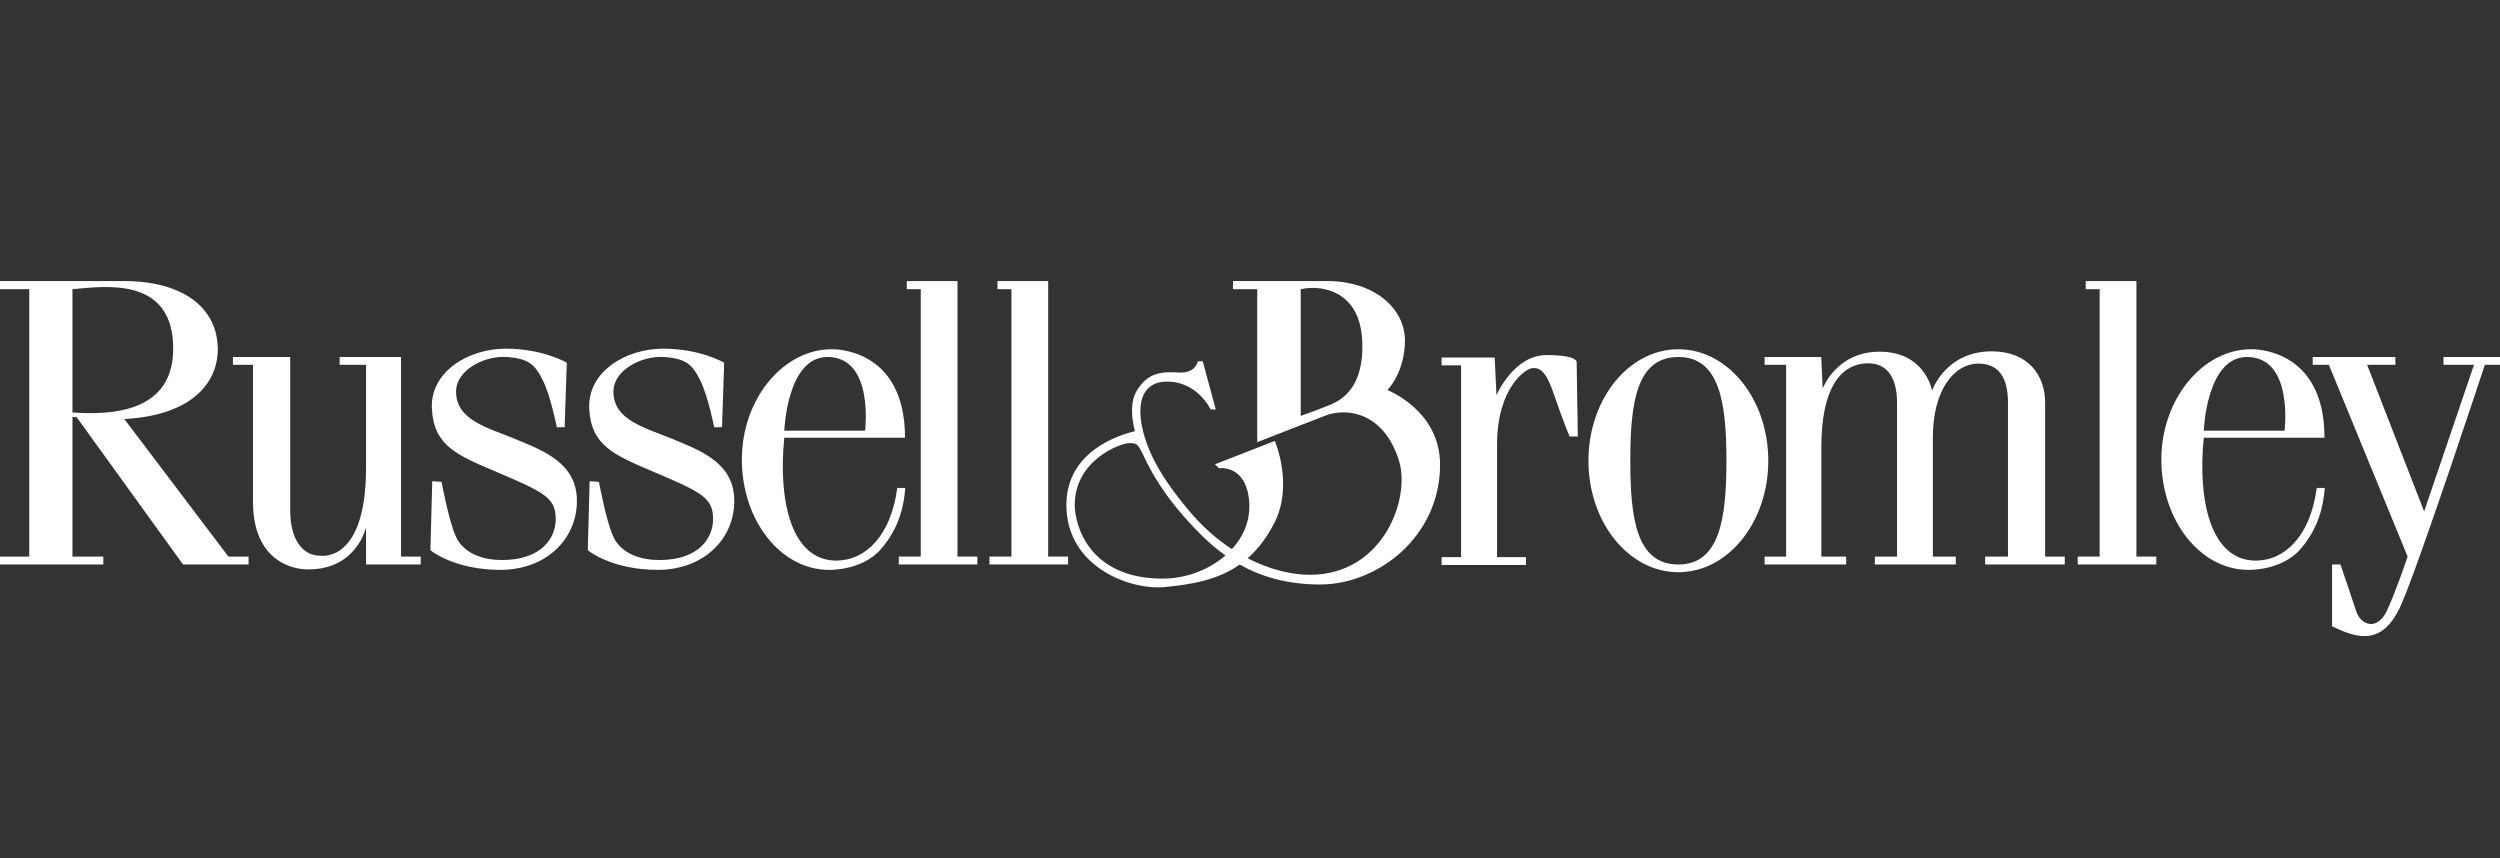 <svg xmlns="http://www.w3.org/2000/svg" width="169" height="58" viewBox="0 0 169 58" fill="none"><rect x="0" y="0" width="169" height="58" fill="#333333" stroke="none"/><path d="M11.697 23.156C11.445 18.668 6.943 19.377 4.898 19.548V27.883C8.649 28.16 11.93 27.294 11.697 23.156ZM16.804 37.626V38.159H12.372L5.186 28.207C5.09 28.195 4.996 28.186 4.898 28.174V37.626H6.984V38.159H0V37.626H1.978V19.548H0V19H8.375C12.286 19 14.621 20.727 14.719 23.45C14.802 25.769 13.079 28.076 8.403 28.326L15.441 37.626H16.804Z" fill="white"></path><path d="M15.746 24.661H17.103V33.941C17.103 37.461 19.24 38.492 20.849 38.492C24.117 38.492 24.745 35.65 24.745 35.65V38.159H28.441V37.625H27.109V24.133H22.961V24.661H24.745V31.627C24.745 38.139 21.628 37.565 21.628 37.565C20.498 37.565 19.617 36.531 19.617 34.499V24.133H15.746V24.661Z" fill="white"></path><path d="M38.17 28.876L38.316 24.52C38.316 24.52 36.723 23.57 34.184 23.57C31.685 23.57 29.07 25.114 29.195 27.628C29.321 30.143 30.905 30.772 33.545 31.894C36.844 33.296 37.567 33.664 37.567 35.097C37.567 36.329 36.648 37.858 33.933 37.858C31.322 37.858 30.804 36.229 30.804 36.229C30.352 35.274 29.85 32.573 29.85 32.573L29.221 32.532L29.095 37.195C29.095 37.195 30.679 38.522 33.821 38.522C36.964 38.522 38.999 36.404 38.999 33.865C38.999 31.325 36.812 30.496 34.801 29.666C32.962 28.907 30.83 28.408 30.83 26.472C30.83 25.013 32.74 24.033 34.249 24.133C35.757 24.234 36.184 24.662 36.712 25.742C37.24 26.824 37.642 28.886 37.642 28.886L38.17 28.876Z" fill="white"></path><path d="M48.808 28.876L48.954 24.52C48.954 24.52 47.361 23.57 44.822 23.57C42.323 23.57 39.708 25.114 39.833 27.628C39.959 30.143 41.543 30.772 44.182 31.894C47.482 33.296 48.205 33.664 48.205 35.097C48.205 36.329 47.285 37.858 44.57 37.858C41.959 37.858 41.443 36.229 41.443 36.229C40.99 35.274 40.488 32.573 40.488 32.573L39.859 32.532L39.734 37.195C39.734 37.195 41.317 38.522 44.46 38.522C47.601 38.522 49.638 36.404 49.638 33.865C49.638 31.325 47.451 30.496 45.44 29.666C43.601 28.907 41.468 28.408 41.468 26.472C41.468 25.013 43.378 24.033 44.886 24.133C46.395 24.234 46.822 24.662 47.35 25.742C47.878 26.824 48.28 28.886 48.28 28.886L48.808 28.876Z" fill="white"></path><path d="M53.019 29.115H58.479C58.479 29.115 59.108 24.132 55.936 24.132C53.192 24.132 53.019 29.115 53.019 29.115ZM56.029 38.522C52.782 38.522 50.15 35.184 50.15 31.066C50.15 26.948 52.965 23.609 56.21 23.609C56.21 23.609 61.179 23.408 61.179 29.59H53.019C52.592 33.747 53.45 37.896 56.533 37.896C58.513 37.896 60.23 36.212 60.654 32.986H61.199C61.109 34.02 60.872 35.596 59.563 37.108C58.248 38.626 55.976 38.52 56.029 38.522Z" fill="white"></path><path d="M148.976 29.115H154.437C154.437 29.115 155.066 24.132 151.894 24.132C149.149 24.132 148.976 29.115 148.976 29.115ZM151.986 38.522C148.74 38.522 146.107 35.184 146.107 31.066C146.107 26.948 148.922 23.609 152.168 23.609C152.168 23.609 157.136 23.408 157.136 29.59H148.976C148.549 33.747 149.407 37.896 152.491 37.896C154.47 37.896 156.187 36.212 156.612 32.986H157.157C157.066 34.02 156.83 35.596 155.521 37.108C154.206 38.626 151.934 38.52 151.986 38.522Z" fill="white"></path><path d="M61.299 19.548H62.242V37.625H60.759V38.159H66.07V37.625H64.726V19H61.299V19.548Z" fill="white"></path><path d="M140.995 19.548H141.937V37.625H140.455V38.159H145.766V37.625H144.422V19H140.995V19.548Z" fill="white"></path><path d="M67.43 19.548H68.373V37.625H66.89V38.159H72.201V37.625H70.856V19H67.43V19.548Z" fill="white"></path><path d="M87.928 28.117V19.561C88.962 19.267 91.904 19.404 92.083 22.997C92.252 26.357 90.545 27.107 89.838 27.396C88.954 27.759 87.928 28.117 87.928 28.117ZM93.788 26.369C93.788 26.369 94.974 25.183 94.974 23.013C94.974 20.843 92.887 19 89.736 19H83.351V19.548H84.989V29.891C84.989 29.891 88.222 28.621 89.613 28.089C91.004 27.557 93.519 27.824 94.565 31.119C95.384 33.698 93.5 38.857 88.549 38.857C87.35 38.857 85.864 38.523 84.339 37.739C85.011 37.151 85.616 36.379 86.141 35.357C87.465 32.779 86.177 29.808 86.177 29.808L82.134 31.384L82.401 31.652C82.401 31.652 84.238 31.364 84.444 33.894C84.545 35.14 84.077 36.25 83.278 37.123C82.29 36.478 81.309 35.634 80.405 34.558C79.288 33.23 78.314 31.868 77.741 30.527C76.663 28.003 76.833 25.796 78.891 25.796C80.978 25.796 81.837 27.68 81.837 27.68H82.185L81.306 24.426H80.973C80.973 24.426 80.823 25.247 79.729 25.182C78.406 25.103 77.562 25.221 76.825 26.451C76.464 27.052 76.427 28.002 76.716 29.149C75.701 29.387 72.087 30.486 72.087 34.132C72.087 38.372 76.463 39.895 78.692 39.688C80.608 39.51 82.345 39.193 83.805 38.163C85.236 38.972 86.99 39.512 89.245 39.512C93.091 39.512 97.348 36.319 97.348 31.407C97.348 27.735 93.788 26.369 93.788 26.369ZM78.591 39.115C73.654 39.115 72.653 35.536 72.653 34.14C72.653 31.098 75.736 29.957 76.338 29.957C76.767 29.957 76.883 29.942 77.2 30.593C77.225 30.648 77.254 30.699 77.283 30.75C77.871 32.07 78.8 33.529 80.076 34.967C80.873 35.865 81.759 36.779 82.841 37.55C81.72 38.528 80.155 39.115 78.591 39.115Z" fill="white"></path><path d="M103.153 38.194V37.661H101.2V30.063C101.2 26.195 103.153 24.879 103.632 24.879C104.11 24.879 104.509 25.056 105.067 26.714C105.625 28.372 106.103 29.505 106.103 29.505H106.661L106.582 24.528C106.582 24.528 106.78 24.003 104.549 24.003C102.317 24.003 101.161 26.714 101.161 26.714L101.041 24.169H97.453V24.697H98.769V37.661H97.453V38.194H103.153Z" fill="white"></path><path d="M113.457 24.133C110.607 24.133 110.209 27.272 110.209 31.145C110.209 35.019 110.607 38.159 113.457 38.159C116.268 38.159 116.706 35.019 116.706 31.145C116.706 27.272 116.268 24.133 113.457 24.133ZM119.536 31.145C119.536 35.307 116.815 38.681 113.457 38.681C110.1 38.681 107.379 35.307 107.379 31.145C107.379 26.983 110.1 23.61 113.457 23.61C116.815 23.61 119.536 26.983 119.536 31.145Z" fill="white"></path><path d="M119.287 24.661H120.742V37.625H119.287V38.159H124.801V37.625H123.124V30.21C123.124 26.328 124.377 24.56 126.3 24.56C127.457 24.56 128.241 25.379 128.241 27.232V37.625H126.741V38.159H132.21V37.625H130.663V29.526C130.663 26.511 132.004 24.58 133.754 24.58C135.017 24.58 135.739 25.401 135.739 27.209V37.625H134.195V38.159H139.576V37.625H138.25V27.209C138.25 25.383 137.11 23.75 134.644 23.75C131.512 23.75 130.607 26.407 130.607 26.407C130.542 26.071 129.964 23.774 127.053 23.774C124.142 23.774 123.213 26.261 123.213 26.261L123.117 24.133H119.287V24.661Z" fill="white"></path><path d="M156.34 24.661H157.432L162.756 37.625C162.756 37.625 161.998 39.894 161.362 41.273C160.725 42.653 159.594 42.299 159.276 41.308C158.957 40.318 158.214 38.159 158.214 38.159H157.649V42.334C159.381 43.183 161.079 43.679 162.316 40.884C163.554 38.089 167.975 24.661 167.975 24.661H169V24.133H165.18V24.661H167.242L163.872 34.577L160.018 24.661H161.927V24.133H156.34V24.661Z" fill="white"></path></svg>
